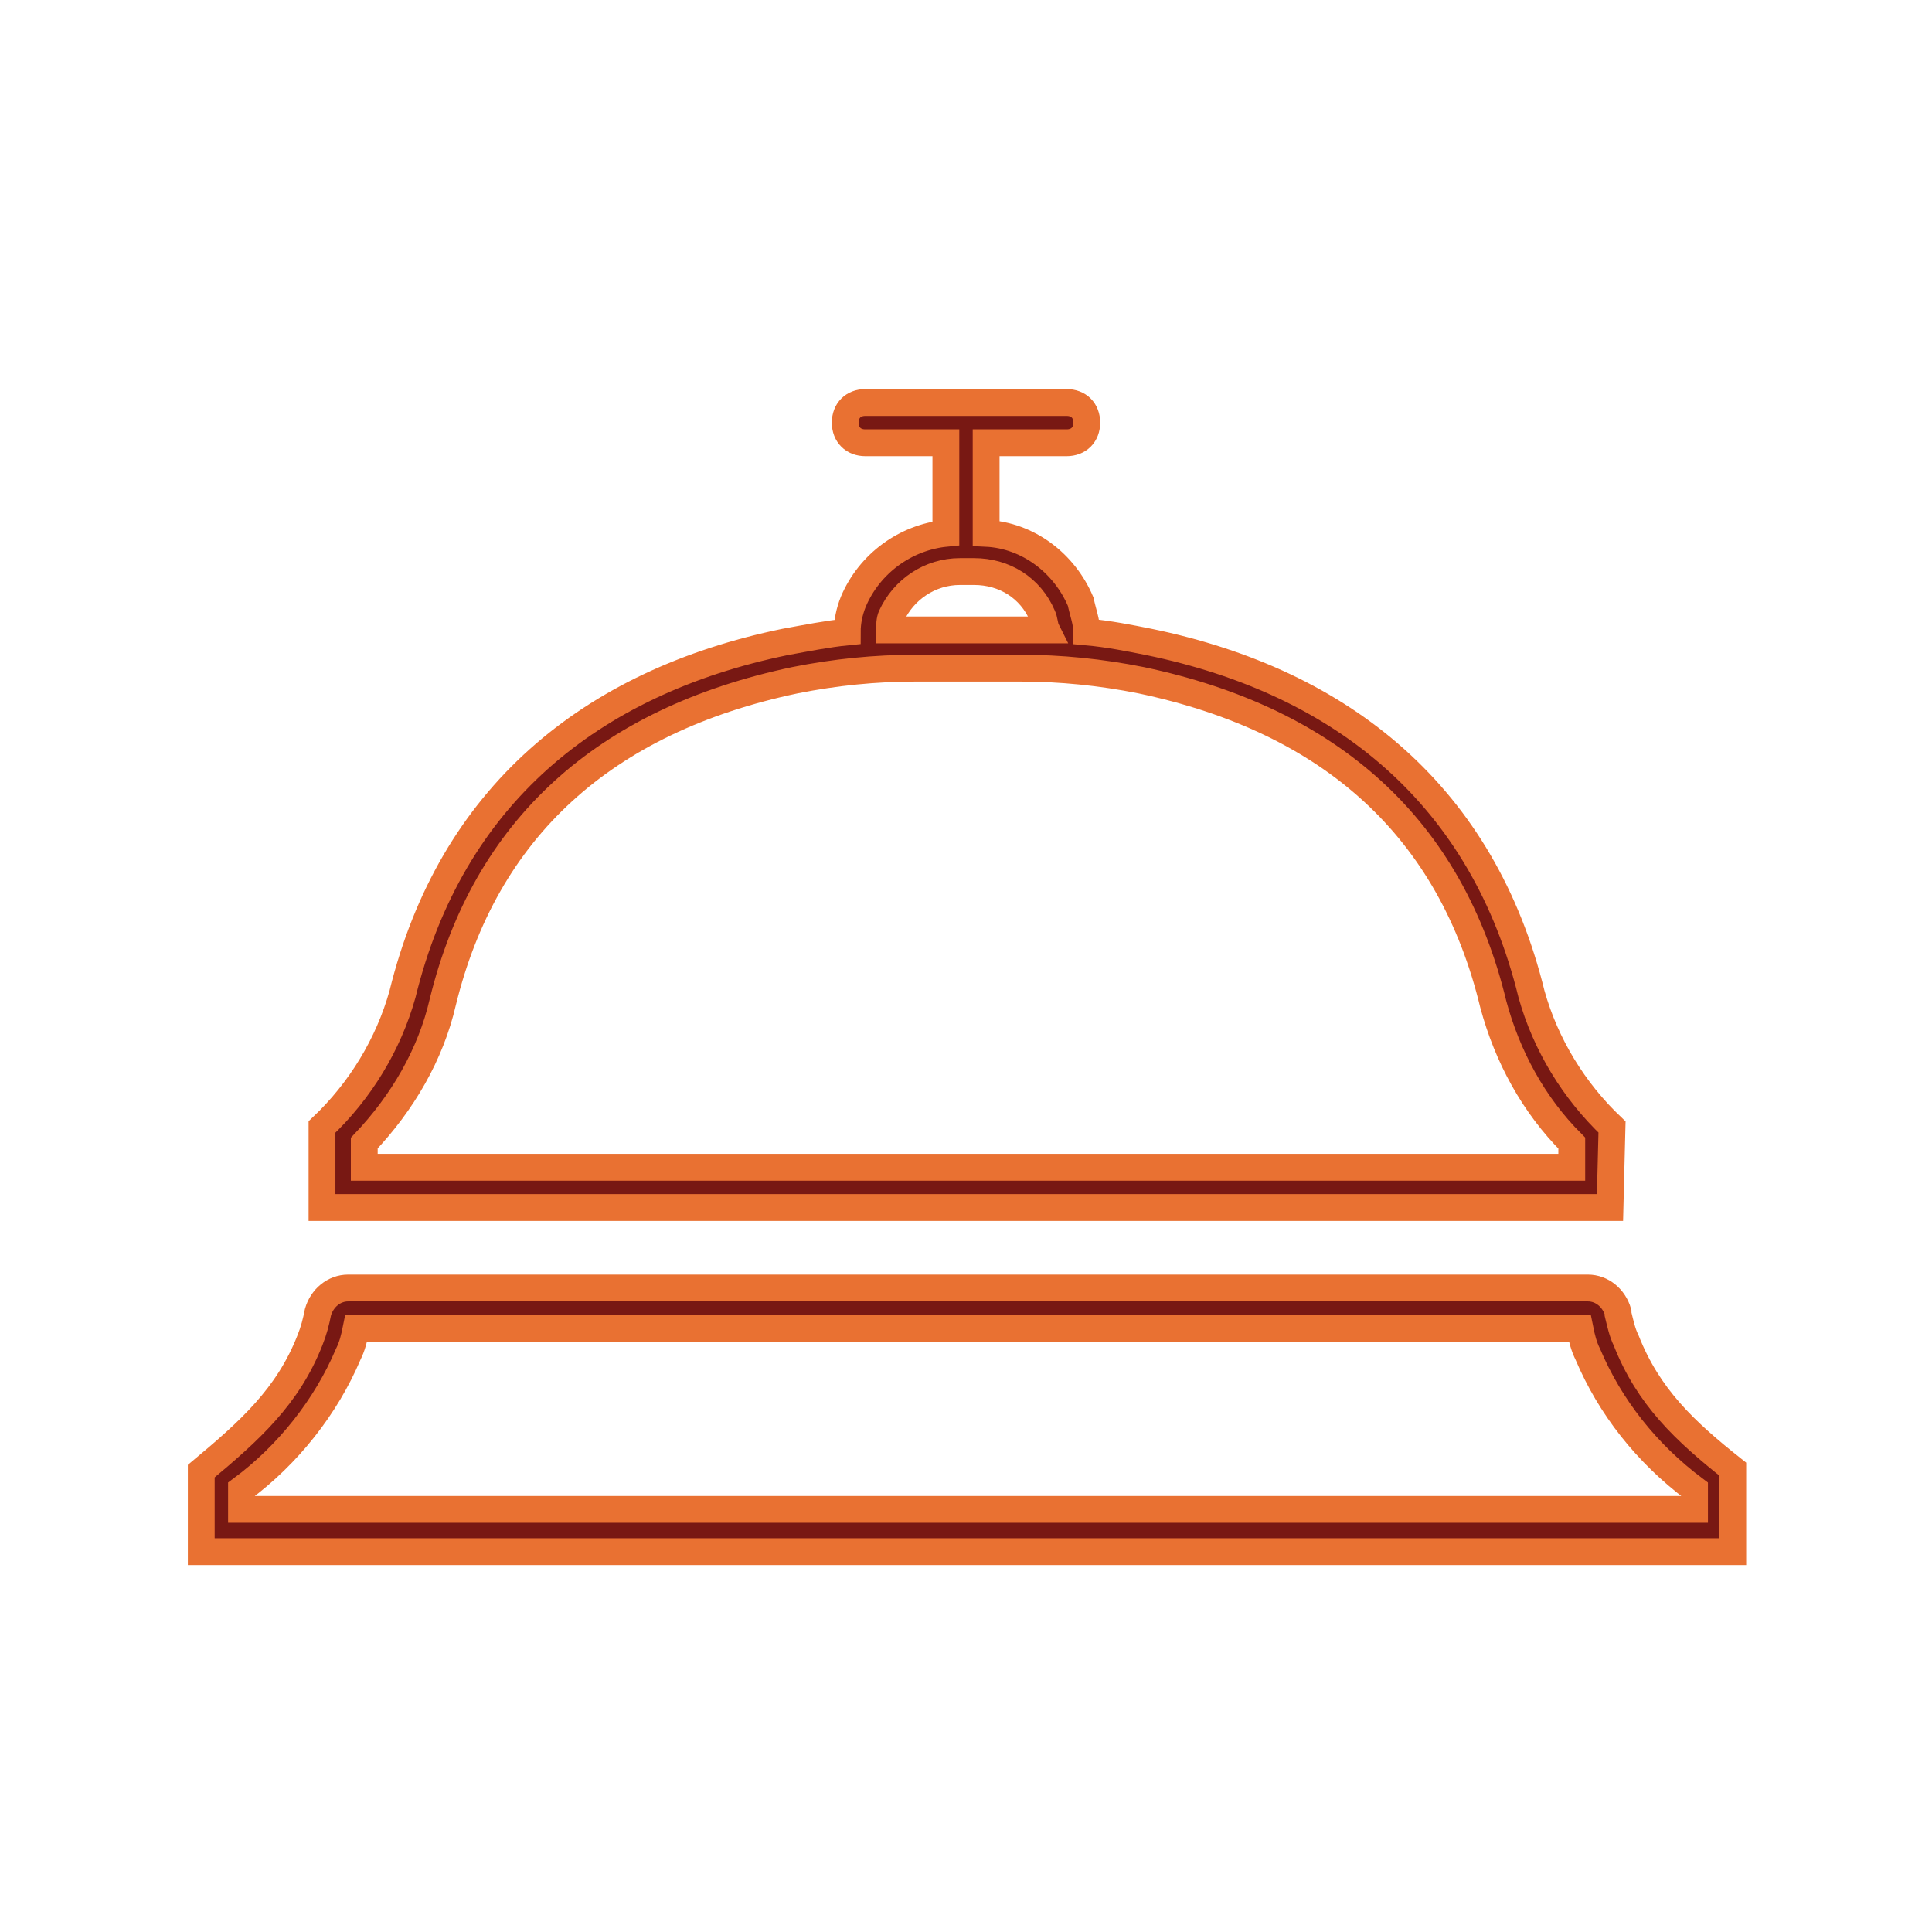 <svg viewBox="0 0 96 96" xmlns="http://www.w3.org/2000/svg" xmlns:xlink="http://www.w3.org/1999/xlink" id="Icons_HotelBell_M" overflow="hidden"><style>
.MsftOfcResponsive_Fill_781813 {
 fill:#781813; 
}
</style>
<g id="Icons"><path d="M86.1 73C83.7 71.1 81.9 69.4 80.8 66.6 80.6 66.2 80.5 65.7 80.4 65.3L80.4 65.2C80.2 64.5 79.6 64 78.9 64L17.3 64C16.6 64 16 64.5 15.8 65.2 15.7 65.7 15.6 66.1 15.4 66.6 14.3 69.4 12.4 71.1 10 73.1L10 77.1 86.1 77.1 86.1 73.2C86.1 73.1 86.1 73.1 86.1 73ZM84.1 75 12 75 12 74C14.3 72.3 16.2 69.9 17.3 67.3 17.5 66.9 17.6 66.5 17.7 66L78.5 66C78.6 66.5 78.7 66.9 78.9 67.3 80 69.9 81.8 72.2 84.2 74L84.2 75Z" class="MsftOfcResponsive_Fill_781813" stroke="#E97132" stroke-width="1.333" fill="#781813"/><path d="M80.1 56C78.2 54.2 76.8 51.9 76.1 49.4 73.7 39.6 66.8 33.9 57.1 31.9 56.1 31.7 55.1 31.5 54 31.4 54 30.9 53.8 30.4 53.7 29.9 52.9 28 51.1 26.6 49 26.5L49 22 53 22C53.6 22 54 21.6 54 21 54 20.4 53.6 20 53 20L43 20C42.4 20 42 20.4 42 21 42 21.6 42.4 22 43 22L47 22 47 26.5C45 26.7 43.2 28 42.4 29.9 42.2 30.4 42.1 30.9 42.1 31.4 41.1 31.5 40.1 31.7 39 31.9 29.3 33.9 22.4 39.6 20 49.4 19.3 51.9 17.9 54.2 16 56L16 60 80 60 80.1 56ZM44.3 30.6C44.9 29.3 46.2 28.4 47.7 28.4L48.4 28.4C49.9 28.4 51.2 29.2 51.8 30.6 51.9 30.8 51.9 31.1 52 31.3 51.6 31.3 51.1 31.3 50.7 31.3L45.5 31.3C45.1 31.3 44.6 31.3 44.2 31.3 44.2 31.1 44.2 30.8 44.3 30.6 44.3 30.6 44.3 30.6 44.3 30.6ZM78.1 58 18.1 58 18.1 56.8C20 54.8 21.4 52.4 22 49.8 24.1 41.2 30 35.8 39.5 33.8 41.5 33.4 43.5 33.2 45.5 33.2L50.7 33.2C52.7 33.2 54.7 33.4 56.7 33.8 66.2 35.8 72.1 41.2 74.2 49.9 74.9 52.5 76.2 54.9 78.1 56.8L78.1 58Z" class="MsftOfcResponsive_Fill_781813" stroke="#E97132" stroke-width="1.333" fill="#781813"/></g></svg>